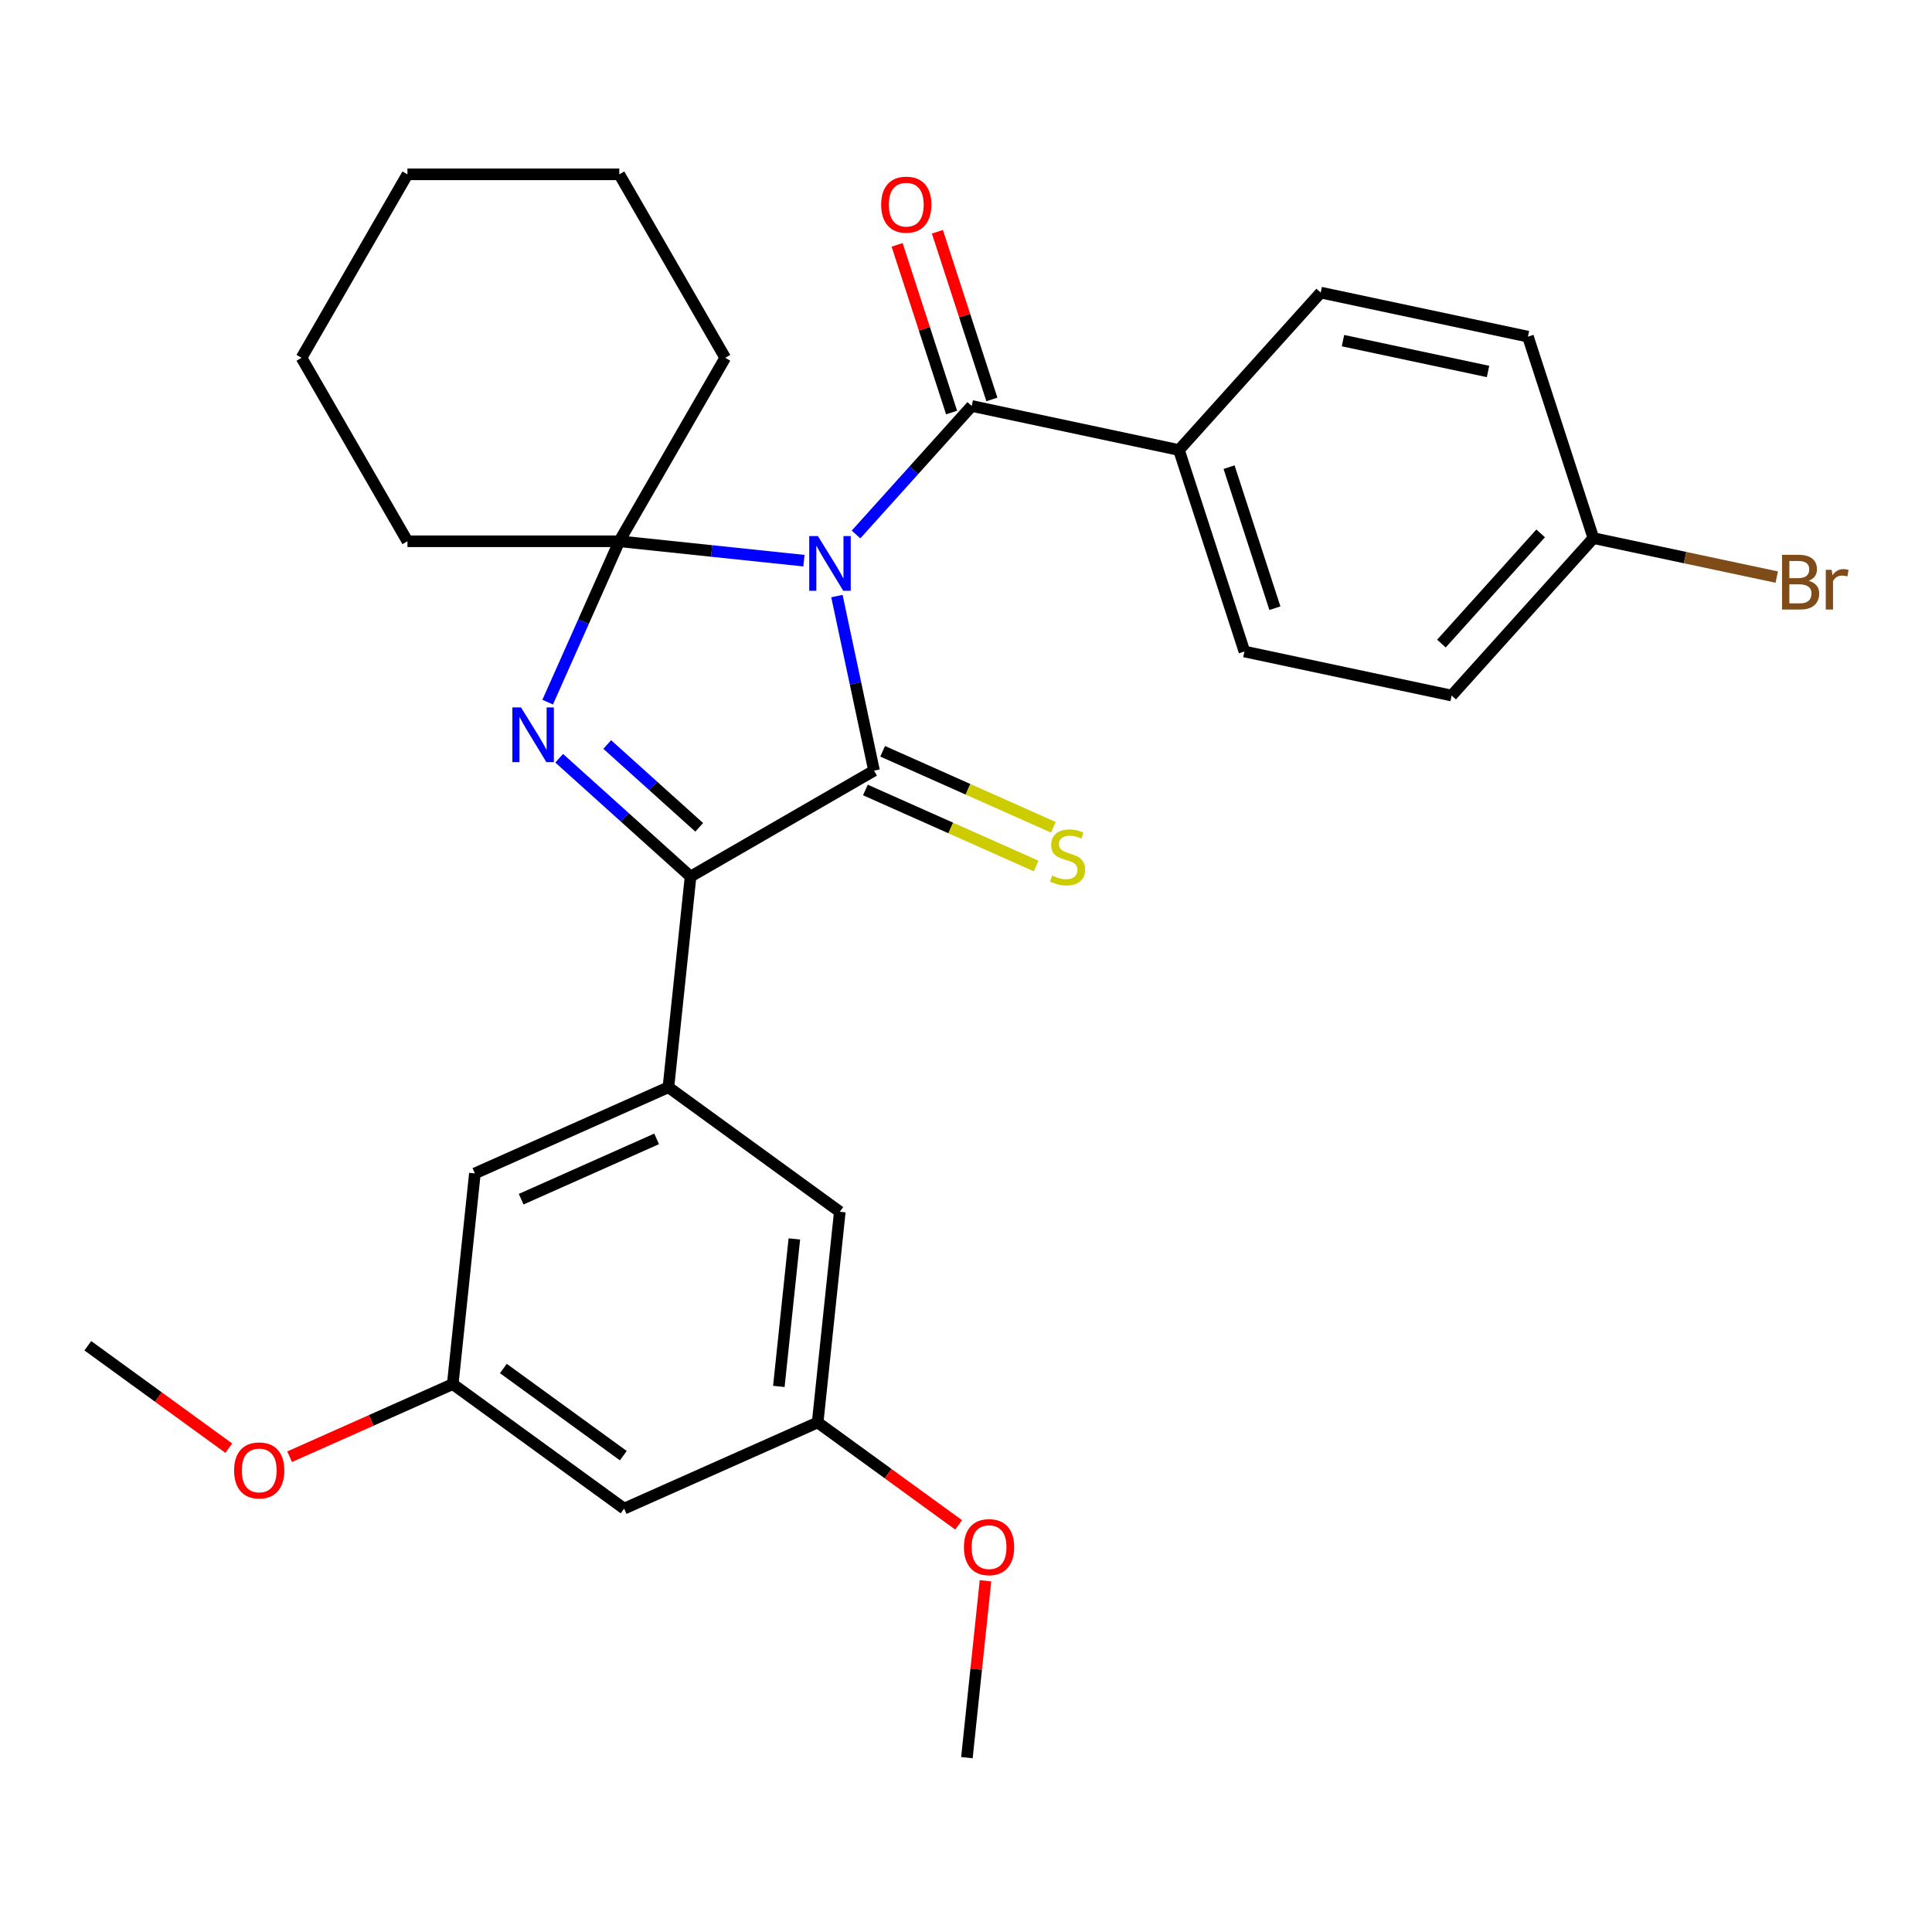 <?xml version='1.0' encoding='iso-8859-1'?>
<svg version='1.1' baseProfile='full'
              xmlns='http://www.w3.org/2000/svg'
                      xmlns:rdkit='http://www.rdkit.org/xml'
                      xmlns:xlink='http://www.w3.org/1999/xlink'
                  xml:space='preserve'
width='1000px' height='1000px' viewBox='0 0 1000 1000'>
<!-- END OF HEADER -->
<rect style='opacity:1.0;fill:#FFFFFF;stroke:none' width='1000' height='1000' x='0' y='0'> </rect>
<path class='bond-0' d='M 433.19,308.523 L 442.793,353.7' style='fill:none;fill-rule:evenodd;stroke:#0000FF;stroke-width:6px;stroke-linecap:butt;stroke-linejoin:miter;stroke-opacity:1' />
<path class='bond-0' d='M 442.793,353.7 L 452.396,398.878' style='fill:none;fill-rule:evenodd;stroke:#000000;stroke-width:6px;stroke-linecap:butt;stroke-linejoin:miter;stroke-opacity:1' />
<path class='bond-1' d='M 416.117,290.205 L 368.331,285.182' style='fill:none;fill-rule:evenodd;stroke:#0000FF;stroke-width:6px;stroke-linecap:butt;stroke-linejoin:miter;stroke-opacity:1' />
<path class='bond-1' d='M 368.331,285.182 L 320.546,280.16' style='fill:none;fill-rule:evenodd;stroke:#000000;stroke-width:6px;stroke-linecap:butt;stroke-linejoin:miter;stroke-opacity:1' />
<path class='bond-4' d='M 443.079,276.649 L 473.025,243.391' style='fill:none;fill-rule:evenodd;stroke:#0000FF;stroke-width:6px;stroke-linecap:butt;stroke-linejoin:miter;stroke-opacity:1' />
<path class='bond-4' d='M 473.025,243.391 L 502.97,210.134' style='fill:none;fill-rule:evenodd;stroke:#000000;stroke-width:6px;stroke-linecap:butt;stroke-linejoin:miter;stroke-opacity:1' />
<path class='bond-3' d='M 452.396,398.878 L 357.434,453.704' style='fill:none;fill-rule:evenodd;stroke:#000000;stroke-width:6px;stroke-linecap:butt;stroke-linejoin:miter;stroke-opacity:1' />
<path class='bond-6' d='M 447.936,408.895 L 492.112,428.563' style='fill:none;fill-rule:evenodd;stroke:#000000;stroke-width:6px;stroke-linecap:butt;stroke-linejoin:miter;stroke-opacity:1' />
<path class='bond-6' d='M 492.112,428.563 L 536.287,448.232' style='fill:none;fill-rule:evenodd;stroke:#CCCC00;stroke-width:6px;stroke-linecap:butt;stroke-linejoin:miter;stroke-opacity:1' />
<path class='bond-6' d='M 456.856,388.861 L 501.032,408.529' style='fill:none;fill-rule:evenodd;stroke:#000000;stroke-width:6px;stroke-linecap:butt;stroke-linejoin:miter;stroke-opacity:1' />
<path class='bond-6' d='M 501.032,408.529 L 545.207,428.197' style='fill:none;fill-rule:evenodd;stroke:#CCCC00;stroke-width:6px;stroke-linecap:butt;stroke-linejoin:miter;stroke-opacity:1' />
<path class='bond-2' d='M 320.546,280.16 L 302.009,321.795' style='fill:none;fill-rule:evenodd;stroke:#000000;stroke-width:6px;stroke-linecap:butt;stroke-linejoin:miter;stroke-opacity:1' />
<path class='bond-2' d='M 302.009,321.795 L 283.471,363.431' style='fill:none;fill-rule:evenodd;stroke:#0000FF;stroke-width:6px;stroke-linecap:butt;stroke-linejoin:miter;stroke-opacity:1' />
<path class='bond-16' d='M 320.546,280.16 L 375.372,185.198' style='fill:none;fill-rule:evenodd;stroke:#000000;stroke-width:6px;stroke-linecap:butt;stroke-linejoin:miter;stroke-opacity:1' />
<path class='bond-17' d='M 320.546,280.16 L 210.894,280.16' style='fill:none;fill-rule:evenodd;stroke:#000000;stroke-width:6px;stroke-linecap:butt;stroke-linejoin:miter;stroke-opacity:1' />
<path class='bond-29' d='M 289.428,392.471 L 323.431,423.088' style='fill:none;fill-rule:evenodd;stroke:#0000FF;stroke-width:6px;stroke-linecap:butt;stroke-linejoin:miter;stroke-opacity:1' />
<path class='bond-29' d='M 323.431,423.088 L 357.434,453.704' style='fill:none;fill-rule:evenodd;stroke:#000000;stroke-width:6px;stroke-linecap:butt;stroke-linejoin:miter;stroke-opacity:1' />
<path class='bond-29' d='M 314.303,385.358 L 338.105,406.79' style='fill:none;fill-rule:evenodd;stroke:#0000FF;stroke-width:6px;stroke-linecap:butt;stroke-linejoin:miter;stroke-opacity:1' />
<path class='bond-29' d='M 338.105,406.79 L 361.908,428.222' style='fill:none;fill-rule:evenodd;stroke:#000000;stroke-width:6px;stroke-linecap:butt;stroke-linejoin:miter;stroke-opacity:1' />
<path class='bond-5' d='M 357.434,453.704 L 345.972,562.756' style='fill:none;fill-rule:evenodd;stroke:#000000;stroke-width:6px;stroke-linecap:butt;stroke-linejoin:miter;stroke-opacity:1' />
<path class='bond-7' d='M 502.97,210.134 L 610.226,232.932' style='fill:none;fill-rule:evenodd;stroke:#000000;stroke-width:6px;stroke-linecap:butt;stroke-linejoin:miter;stroke-opacity:1' />
<path class='bond-10' d='M 513.398,206.745 L 499.299,163.353' style='fill:none;fill-rule:evenodd;stroke:#000000;stroke-width:6px;stroke-linecap:butt;stroke-linejoin:miter;stroke-opacity:1' />
<path class='bond-10' d='M 499.299,163.353 L 485.2,119.961' style='fill:none;fill-rule:evenodd;stroke:#FF0000;stroke-width:6px;stroke-linecap:butt;stroke-linejoin:miter;stroke-opacity:1' />
<path class='bond-10' d='M 492.541,213.522 L 478.442,170.13' style='fill:none;fill-rule:evenodd;stroke:#000000;stroke-width:6px;stroke-linecap:butt;stroke-linejoin:miter;stroke-opacity:1' />
<path class='bond-10' d='M 478.442,170.13 L 464.343,126.738' style='fill:none;fill-rule:evenodd;stroke:#FF0000;stroke-width:6px;stroke-linecap:butt;stroke-linejoin:miter;stroke-opacity:1' />
<path class='bond-8' d='M 345.972,562.756 L 245.8,607.356' style='fill:none;fill-rule:evenodd;stroke:#000000;stroke-width:6px;stroke-linecap:butt;stroke-linejoin:miter;stroke-opacity:1' />
<path class='bond-8' d='M 339.866,589.481 L 269.746,620.7' style='fill:none;fill-rule:evenodd;stroke:#000000;stroke-width:6px;stroke-linecap:butt;stroke-linejoin:miter;stroke-opacity:1' />
<path class='bond-9' d='M 345.972,562.756 L 434.683,627.208' style='fill:none;fill-rule:evenodd;stroke:#000000;stroke-width:6px;stroke-linecap:butt;stroke-linejoin:miter;stroke-opacity:1' />
<path class='bond-14' d='M 610.226,232.932 L 644.111,337.218' style='fill:none;fill-rule:evenodd;stroke:#000000;stroke-width:6px;stroke-linecap:butt;stroke-linejoin:miter;stroke-opacity:1' />
<path class='bond-14' d='M 636.166,241.798 L 659.885,314.798' style='fill:none;fill-rule:evenodd;stroke:#000000;stroke-width:6px;stroke-linecap:butt;stroke-linejoin:miter;stroke-opacity:1' />
<path class='bond-15' d='M 610.226,232.932 L 683.598,151.444' style='fill:none;fill-rule:evenodd;stroke:#000000;stroke-width:6px;stroke-linecap:butt;stroke-linejoin:miter;stroke-opacity:1' />
<path class='bond-12' d='M 245.8,607.356 L 234.338,716.408' style='fill:none;fill-rule:evenodd;stroke:#000000;stroke-width:6px;stroke-linecap:butt;stroke-linejoin:miter;stroke-opacity:1' />
<path class='bond-13' d='M 434.683,627.208 L 423.221,736.26' style='fill:none;fill-rule:evenodd;stroke:#000000;stroke-width:6px;stroke-linecap:butt;stroke-linejoin:miter;stroke-opacity:1' />
<path class='bond-13' d='M 411.153,641.274 L 403.13,717.61' style='fill:none;fill-rule:evenodd;stroke:#000000;stroke-width:6px;stroke-linecap:butt;stroke-linejoin:miter;stroke-opacity:1' />
<path class='bond-11' d='M 323.049,780.86 L 423.221,736.26' style='fill:none;fill-rule:evenodd;stroke:#000000;stroke-width:6px;stroke-linecap:butt;stroke-linejoin:miter;stroke-opacity:1' />
<path class='bond-32' d='M 323.049,780.86 L 234.338,716.408' style='fill:none;fill-rule:evenodd;stroke:#000000;stroke-width:6px;stroke-linecap:butt;stroke-linejoin:miter;stroke-opacity:1' />
<path class='bond-32' d='M 322.633,753.45 L 260.535,708.333' style='fill:none;fill-rule:evenodd;stroke:#000000;stroke-width:6px;stroke-linecap:butt;stroke-linejoin:miter;stroke-opacity:1' />
<path class='bond-22' d='M 234.338,716.408 L 192.122,735.203' style='fill:none;fill-rule:evenodd;stroke:#000000;stroke-width:6px;stroke-linecap:butt;stroke-linejoin:miter;stroke-opacity:1' />
<path class='bond-22' d='M 192.122,735.203 L 149.907,753.999' style='fill:none;fill-rule:evenodd;stroke:#FF0000;stroke-width:6px;stroke-linecap:butt;stroke-linejoin:miter;stroke-opacity:1' />
<path class='bond-23' d='M 423.221,736.26 L 459.706,762.768' style='fill:none;fill-rule:evenodd;stroke:#000000;stroke-width:6px;stroke-linecap:butt;stroke-linejoin:miter;stroke-opacity:1' />
<path class='bond-23' d='M 459.706,762.768 L 496.191,789.275' style='fill:none;fill-rule:evenodd;stroke:#FF0000;stroke-width:6px;stroke-linecap:butt;stroke-linejoin:miter;stroke-opacity:1' />
<path class='bond-20' d='M 644.111,337.218 L 751.367,360.016' style='fill:none;fill-rule:evenodd;stroke:#000000;stroke-width:6px;stroke-linecap:butt;stroke-linejoin:miter;stroke-opacity:1' />
<path class='bond-19' d='M 683.598,151.444 L 790.854,174.242' style='fill:none;fill-rule:evenodd;stroke:#000000;stroke-width:6px;stroke-linecap:butt;stroke-linejoin:miter;stroke-opacity:1' />
<path class='bond-19' d='M 695.127,176.315 L 770.206,192.274' style='fill:none;fill-rule:evenodd;stroke:#000000;stroke-width:6px;stroke-linecap:butt;stroke-linejoin:miter;stroke-opacity:1' />
<path class='bond-27' d='M 375.372,185.198 L 320.546,90.236' style='fill:none;fill-rule:evenodd;stroke:#000000;stroke-width:6px;stroke-linecap:butt;stroke-linejoin:miter;stroke-opacity:1' />
<path class='bond-26' d='M 210.894,280.16 L 156.067,185.198' style='fill:none;fill-rule:evenodd;stroke:#000000;stroke-width:6px;stroke-linecap:butt;stroke-linejoin:miter;stroke-opacity:1' />
<path class='bond-18' d='M 824.739,278.528 L 790.854,174.242' style='fill:none;fill-rule:evenodd;stroke:#000000;stroke-width:6px;stroke-linecap:butt;stroke-linejoin:miter;stroke-opacity:1' />
<path class='bond-21' d='M 824.739,278.528 L 872.187,288.613' style='fill:none;fill-rule:evenodd;stroke:#000000;stroke-width:6px;stroke-linecap:butt;stroke-linejoin:miter;stroke-opacity:1' />
<path class='bond-21' d='M 872.187,288.613 L 919.634,298.699' style='fill:none;fill-rule:evenodd;stroke:#7F4C19;stroke-width:6px;stroke-linecap:butt;stroke-linejoin:miter;stroke-opacity:1' />
<path class='bond-30' d='M 824.739,278.528 L 751.367,360.016' style='fill:none;fill-rule:evenodd;stroke:#000000;stroke-width:6px;stroke-linecap:butt;stroke-linejoin:miter;stroke-opacity:1' />
<path class='bond-30' d='M 797.436,276.077 L 746.075,333.118' style='fill:none;fill-rule:evenodd;stroke:#000000;stroke-width:6px;stroke-linecap:butt;stroke-linejoin:miter;stroke-opacity:1' />
<path class='bond-24' d='M 118.424,749.571 L 81.939,723.063' style='fill:none;fill-rule:evenodd;stroke:#FF0000;stroke-width:6px;stroke-linecap:butt;stroke-linejoin:miter;stroke-opacity:1' />
<path class='bond-24' d='M 81.939,723.063 L 45.455,696.555' style='fill:none;fill-rule:evenodd;stroke:#000000;stroke-width:6px;stroke-linecap:butt;stroke-linejoin:miter;stroke-opacity:1' />
<path class='bond-25' d='M 510.093,818.214 L 505.281,863.989' style='fill:none;fill-rule:evenodd;stroke:#FF0000;stroke-width:6px;stroke-linecap:butt;stroke-linejoin:miter;stroke-opacity:1' />
<path class='bond-25' d='M 505.281,863.989 L 500.47,909.764' style='fill:none;fill-rule:evenodd;stroke:#000000;stroke-width:6px;stroke-linecap:butt;stroke-linejoin:miter;stroke-opacity:1' />
<path class='bond-28' d='M 156.067,185.198 L 210.894,90.236' style='fill:none;fill-rule:evenodd;stroke:#000000;stroke-width:6px;stroke-linecap:butt;stroke-linejoin:miter;stroke-opacity:1' />
<path class='bond-31' d='M 320.546,90.236 L 210.894,90.236' style='fill:none;fill-rule:evenodd;stroke:#000000;stroke-width:6px;stroke-linecap:butt;stroke-linejoin:miter;stroke-opacity:1' />
<path  class='atom-0' d='M 423.338 277.462
L 432.618 292.462
Q 433.538 293.942, 435.018 296.622
Q 436.498 299.302, 436.578 299.462
L 436.578 277.462
L 440.338 277.462
L 440.338 305.782
L 436.458 305.782
L 426.498 289.382
Q 425.338 287.462, 424.098 285.262
Q 422.898 283.062, 422.538 282.382
L 422.538 305.782
L 418.858 305.782
L 418.858 277.462
L 423.338 277.462
' fill='#0000FF'/>
<path  class='atom-3' d='M 269.686 366.172
L 278.966 381.172
Q 279.886 382.652, 281.366 385.332
Q 282.846 388.012, 282.926 388.172
L 282.926 366.172
L 286.686 366.172
L 286.686 394.492
L 282.806 394.492
L 272.846 378.092
Q 271.686 376.172, 270.446 373.972
Q 269.246 371.772, 268.886 371.092
L 268.886 394.492
L 265.206 394.492
L 265.206 366.172
L 269.686 366.172
' fill='#0000FF'/>
<path  class='atom-7' d='M 544.569 453.198
Q 544.889 453.318, 546.209 453.878
Q 547.529 454.438, 548.969 454.798
Q 550.449 455.118, 551.889 455.118
Q 554.569 455.118, 556.129 453.838
Q 557.689 452.518, 557.689 450.238
Q 557.689 448.678, 556.889 447.718
Q 556.129 446.758, 554.929 446.238
Q 553.729 445.718, 551.729 445.118
Q 549.209 444.358, 547.689 443.638
Q 546.209 442.918, 545.129 441.398
Q 544.089 439.878, 544.089 437.318
Q 544.089 433.758, 546.489 431.558
Q 548.929 429.358, 553.729 429.358
Q 557.009 429.358, 560.729 430.918
L 559.809 433.998
Q 556.409 432.598, 553.849 432.598
Q 551.089 432.598, 549.569 433.758
Q 548.049 434.878, 548.089 436.838
Q 548.089 438.358, 548.849 439.278
Q 549.649 440.198, 550.769 440.718
Q 551.929 441.238, 553.849 441.838
Q 556.409 442.638, 557.929 443.438
Q 559.449 444.238, 560.529 445.878
Q 561.649 447.478, 561.649 450.238
Q 561.649 454.158, 559.009 456.278
Q 556.409 458.358, 552.049 458.358
Q 549.529 458.358, 547.609 457.798
Q 545.729 457.278, 543.489 456.358
L 544.569 453.198
' fill='#CCCC00'/>
<path  class='atom-11' d='M 456.085 105.928
Q 456.085 99.128, 459.445 95.328
Q 462.805 91.528, 469.085 91.528
Q 475.365 91.528, 478.725 95.328
Q 482.085 99.128, 482.085 105.928
Q 482.085 112.808, 478.685 116.728
Q 475.285 120.608, 469.085 120.608
Q 462.845 120.608, 459.445 116.728
Q 456.085 112.848, 456.085 105.928
M 469.085 117.408
Q 473.405 117.408, 475.725 114.528
Q 478.085 111.608, 478.085 105.928
Q 478.085 100.368, 475.725 97.568
Q 473.405 94.728, 469.085 94.728
Q 464.765 94.728, 462.405 97.528
Q 460.085 100.328, 460.085 105.928
Q 460.085 111.648, 462.405 114.528
Q 464.765 117.408, 469.085 117.408
' fill='#FF0000'/>
<path  class='atom-22' d='M 936.135 300.606
Q 938.855 301.366, 940.215 303.046
Q 941.615 304.686, 941.615 307.126
Q 941.615 311.046, 939.095 313.286
Q 936.615 315.486, 931.895 315.486
L 922.375 315.486
L 922.375 287.166
L 930.735 287.166
Q 935.575 287.166, 938.015 289.126
Q 940.455 291.086, 940.455 294.686
Q 940.455 298.966, 936.135 300.606
M 926.175 290.366
L 926.175 299.246
L 930.735 299.246
Q 933.535 299.246, 934.975 298.126
Q 936.455 296.966, 936.455 294.686
Q 936.455 290.366, 930.735 290.366
L 926.175 290.366
M 931.895 312.286
Q 934.655 312.286, 936.135 310.966
Q 937.615 309.646, 937.615 307.126
Q 937.615 304.806, 935.975 303.646
Q 934.375 302.446, 931.295 302.446
L 926.175 302.446
L 926.175 312.286
L 931.895 312.286
' fill='#7F4C19'/>
<path  class='atom-22' d='M 948.055 294.926
L 948.495 297.766
Q 950.655 294.566, 954.175 294.566
Q 955.295 294.566, 956.815 294.966
L 956.215 298.326
Q 954.495 297.926, 953.535 297.926
Q 951.855 297.926, 950.735 298.606
Q 949.655 299.246, 948.775 300.806
L 948.775 315.486
L 945.015 315.486
L 945.015 294.926
L 948.055 294.926
' fill='#7F4C19'/>
<path  class='atom-23' d='M 121.165 761.087
Q 121.165 754.287, 124.525 750.487
Q 127.885 746.687, 134.165 746.687
Q 140.445 746.687, 143.805 750.487
Q 147.165 754.287, 147.165 761.087
Q 147.165 767.967, 143.765 771.887
Q 140.365 775.767, 134.165 775.767
Q 127.925 775.767, 124.525 771.887
Q 121.165 768.007, 121.165 761.087
M 134.165 772.567
Q 138.485 772.567, 140.805 769.687
Q 143.165 766.767, 143.165 761.087
Q 143.165 755.527, 140.805 752.727
Q 138.485 749.887, 134.165 749.887
Q 129.845 749.887, 127.485 752.687
Q 125.165 755.487, 125.165 761.087
Q 125.165 766.807, 127.485 769.687
Q 129.845 772.567, 134.165 772.567
' fill='#FF0000'/>
<path  class='atom-24' d='M 498.932 800.792
Q 498.932 793.992, 502.292 790.192
Q 505.652 786.392, 511.932 786.392
Q 518.212 786.392, 521.572 790.192
Q 524.932 793.992, 524.932 800.792
Q 524.932 807.672, 521.532 811.592
Q 518.132 815.472, 511.932 815.472
Q 505.692 815.472, 502.292 811.592
Q 498.932 807.712, 498.932 800.792
M 511.932 812.272
Q 516.252 812.272, 518.572 809.392
Q 520.932 806.472, 520.932 800.792
Q 520.932 795.232, 518.572 792.432
Q 516.252 789.592, 511.932 789.592
Q 507.612 789.592, 505.252 792.392
Q 502.932 795.192, 502.932 800.792
Q 502.932 806.512, 505.252 809.392
Q 507.612 812.272, 511.932 812.272
' fill='#FF0000'/>
</svg>
